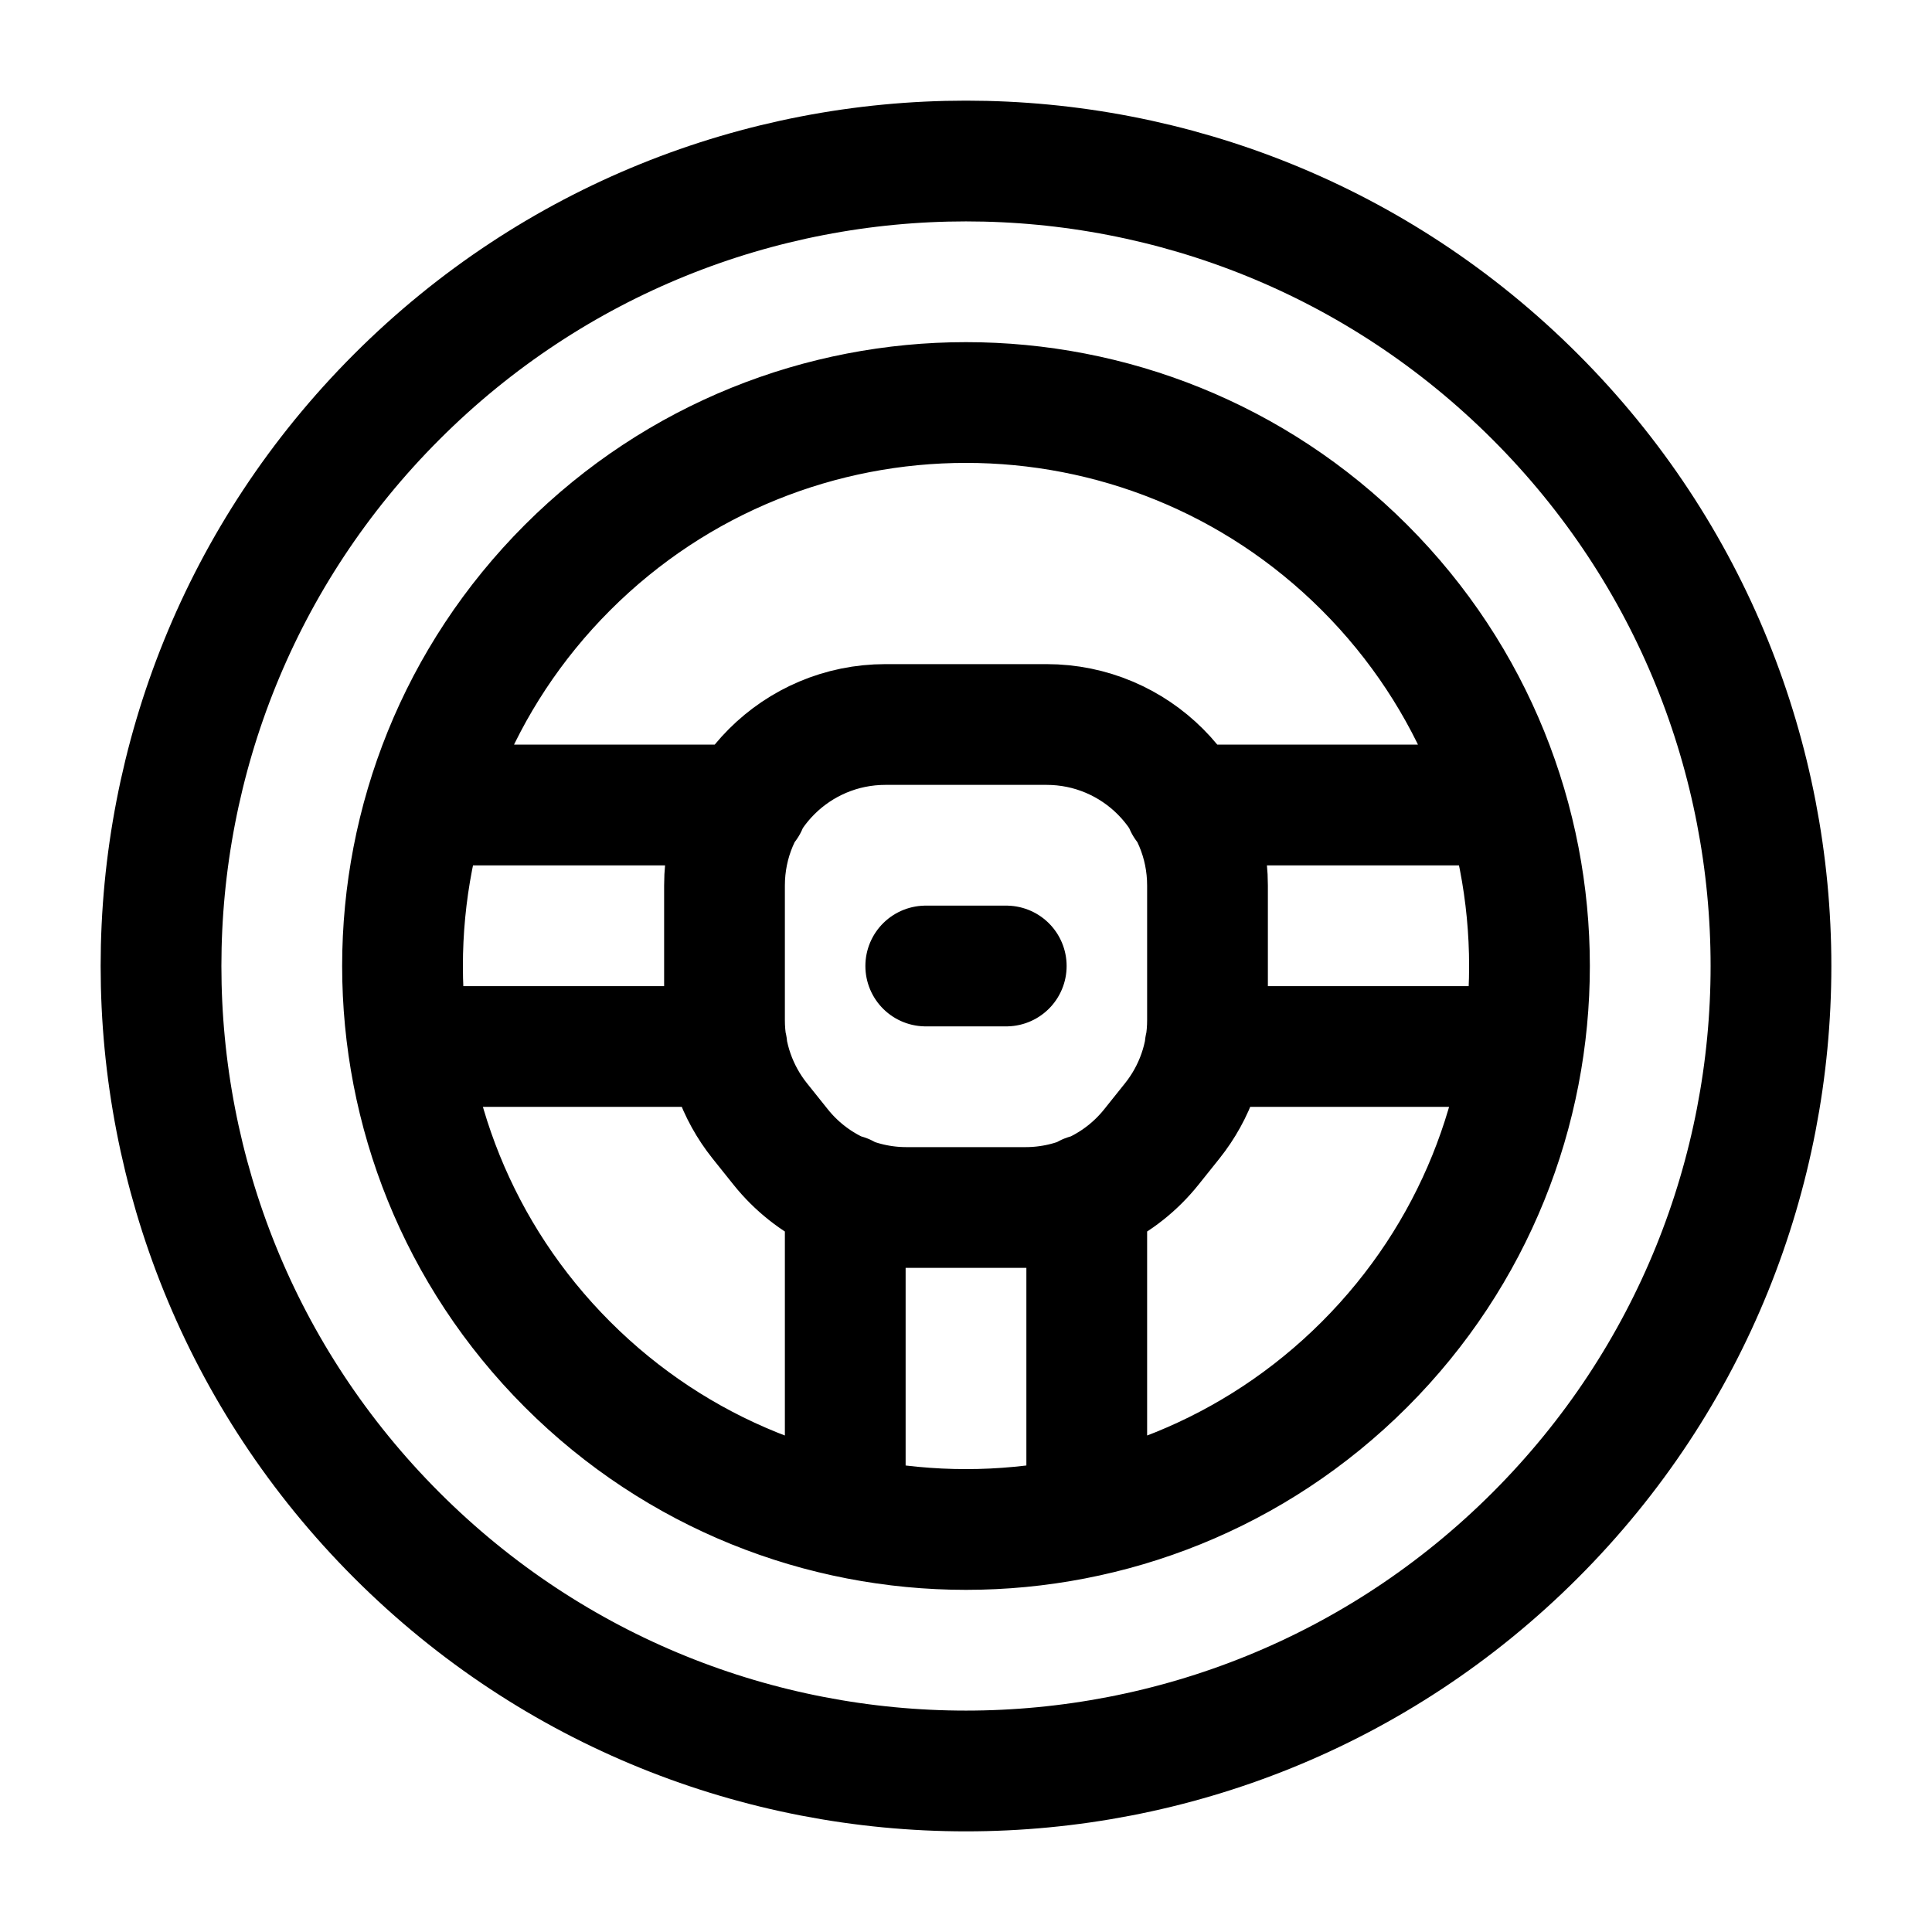 <svg width="24" height="24" viewBox="0 0 24 24" fill="none" xmlns="http://www.w3.org/2000/svg">
<path d="M11.5 12H12.5M10.5 14.84V18.83M13.5 14.84V18.83M5.3 10H9.28M14.72 10H18.7M5.08 13H9.03M14.97 13H18.92M19.071 4.929C22.976 8.834 22.976 15.166 19.071 19.071C15.166 22.976 8.834 22.976 4.929 19.071C1.024 15.166 1.024 8.834 4.929 4.929C8.834 1.024 15.166 1.024 19.071 4.929ZM16.95 7.05C19.683 9.784 19.683 14.216 16.95 16.95C14.216 19.683 9.784 19.683 7.05 16.95C4.317 14.216 4.317 9.784 7.05 7.05C9.784 4.317 14.216 4.317 16.95 7.05ZM9 11V12.675C9 13.129 9.155 13.57 9.438 13.924L9.698 14.249C10.078 14.724 10.652 15 11.26 15H12.74C13.348 15 13.922 14.724 14.302 14.249L14.562 13.924C14.845 13.57 15 13.129 15 12.675V11C15 9.895 14.105 9 13 9H11C9.895 9 9 9.895 9 11Z" stroke="black" stroke-width="1.5" stroke-linecap="round" stroke-linejoin="round"/>
</svg>
